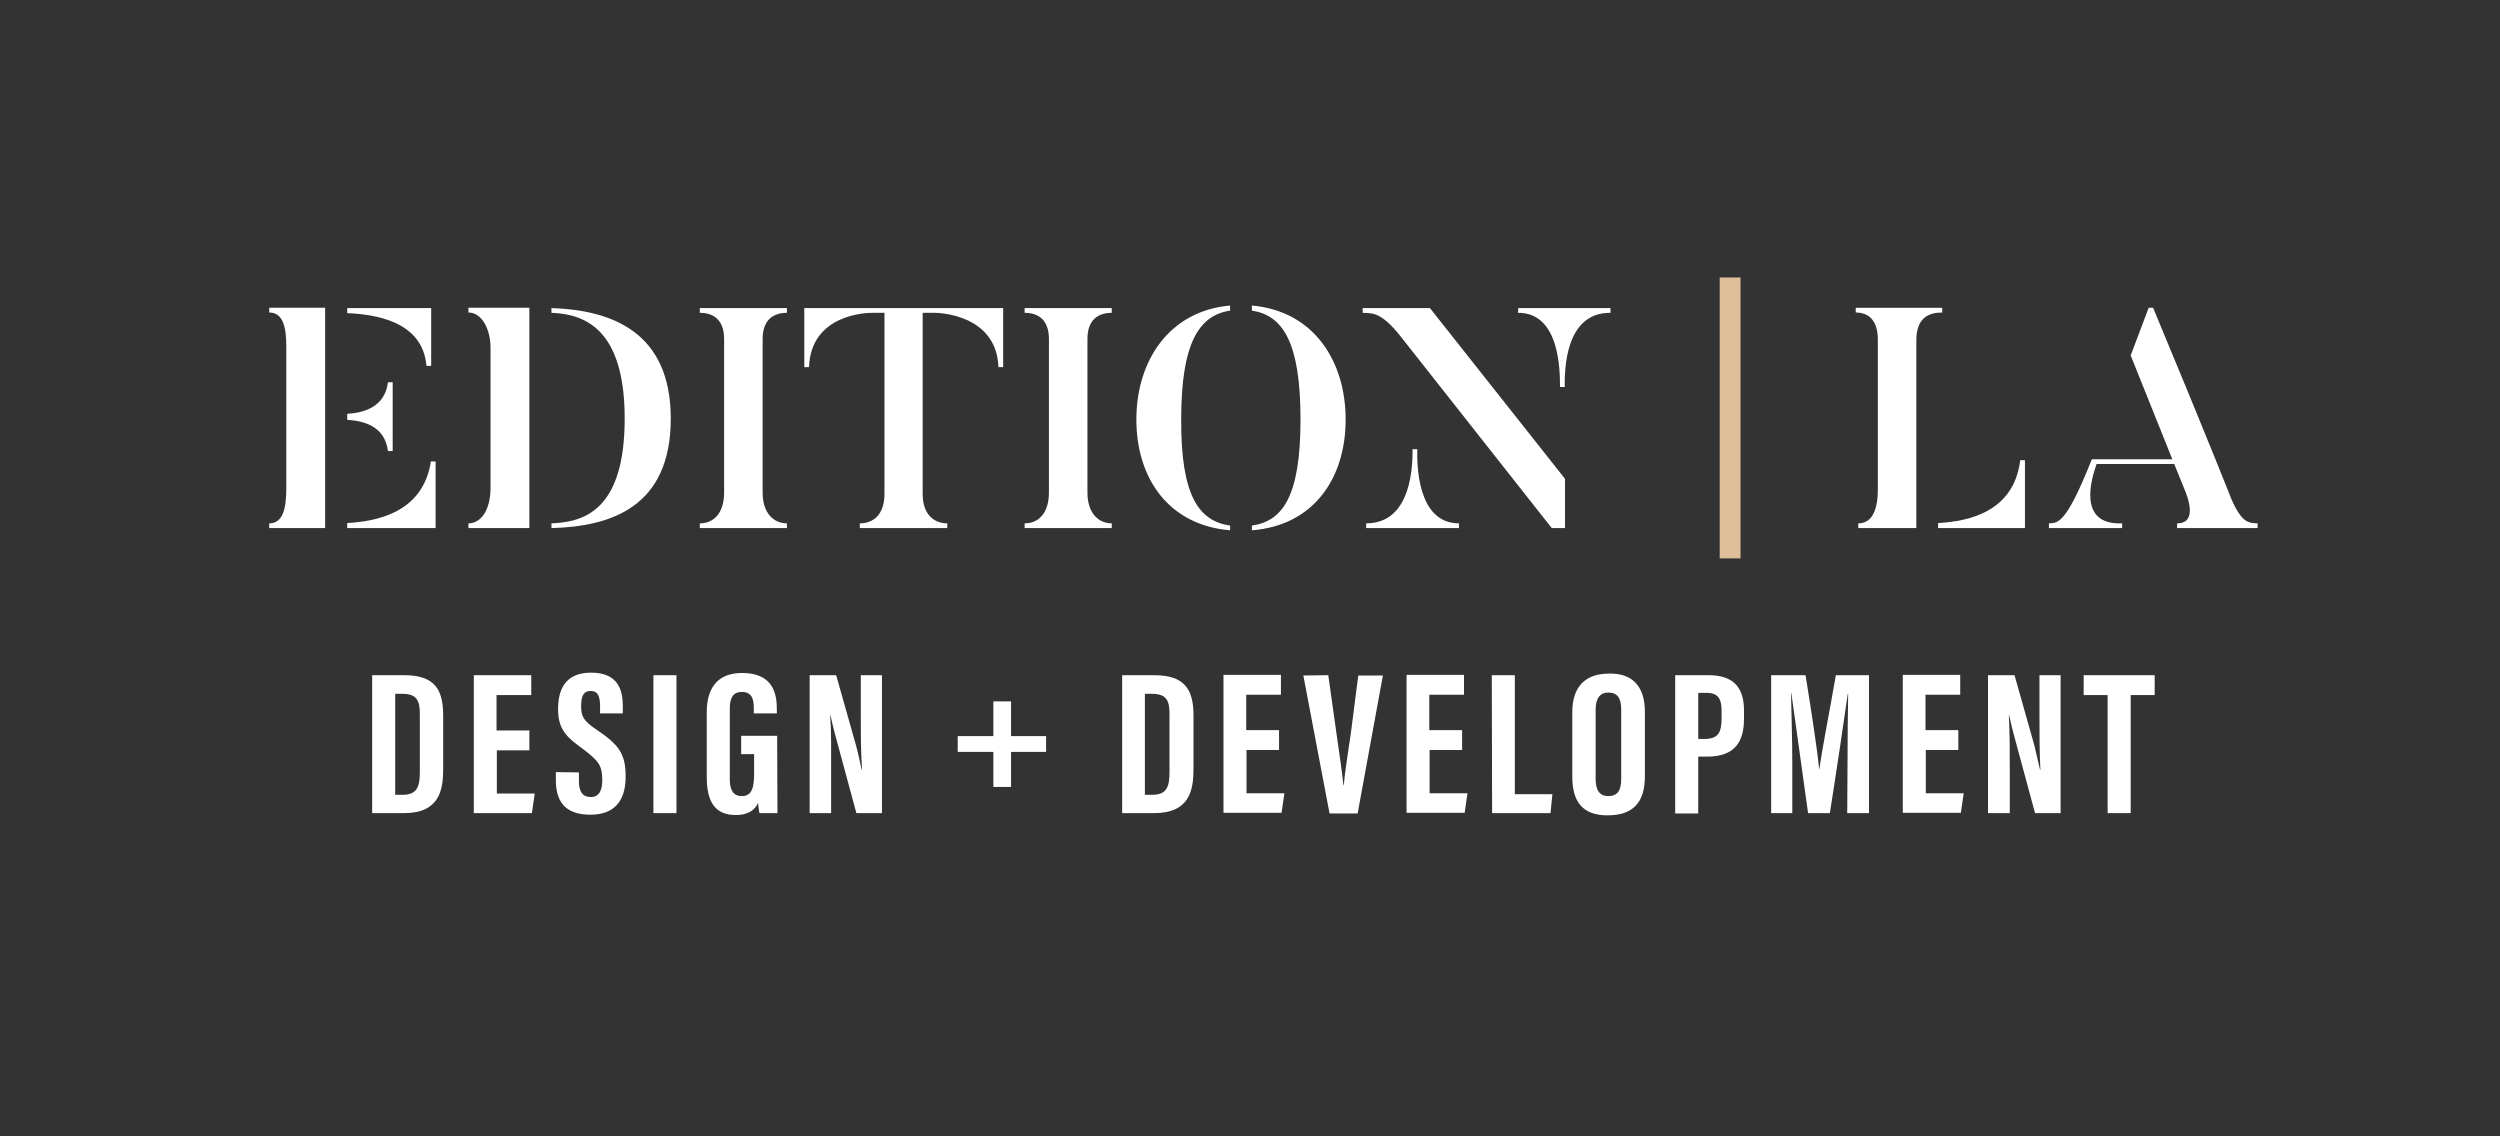 <?xml version="1.0" encoding="utf-8"?>
<!-- Generator: Adobe Illustrator 25.3.1, SVG Export Plug-In . SVG Version: 6.00 Build 0)  -->
<svg version="1.1" id="Layer_1" xmlns="http://www.w3.org/2000/svg" xmlns:xlink="http://www.w3.org/1999/xlink" x="0px" y="0px"
	 viewBox="0 0 792 360" style="enable-background:new 0 0 792 360;" xml:space="preserve">
<rect x="0" y="0" width="792" height="360" fill="#333333" stroke="none"/>
<style type="text/css">
	.st0{fill:#FFFFFF;}
	.st1{fill:#DFBF99;}
</style>
<g>
	<g>
		<path class="st0" d="M103,167.3H85.3v-1.5c4.2,0,5.4-4.4,5.4-11.1v-45.1c0-6.1-1.1-10.6-5.4-10.6v-1.5H103V167.3z M110,99.2v-1.6
			h26.6v18.3h-1.5C133.9,101.7,118.8,99.6,110,99.2z M110,133v-1.9c4.7-0.3,11.9-1.8,12.9-10h1.5v21.8h-1.5
			C121.9,134.7,114.7,133.3,110,133z M138,167.3H110v-1.6c8.8-0.5,24-3,26.5-19.5h1.5L138,167.3L138,167.3z"/>
		<path class="st0" d="M167.7,97.6v69.7h-19.3v-1.5c4.2,0,7-4.6,7-11.2v-44.4c0-6-2.8-11.2-7-11.2v-1.5H167.7z M212.5,132.6
			c0,28.1-19,34.2-37.8,34.7v-1.5c10.1-0.4,23.2-3.9,23.2-33.2c0-28.9-13.1-33.1-23.2-33.5v-1.5C193.4,98.2,212.5,104.9,212.5,132.6
			z"/>
		<path class="st0" d="M249.3,97.6v1.5c-4.3,0-7.7,2.2-7.7,8.3V156c0,6.7,3.6,9.8,7.7,9.8v1.5h-27.6v-1.5c4.3,0,7.7-3.1,7.7-9.8
			v-48.6c0-6.1-3.4-8.3-7.7-8.3v-1.5C221.7,97.6,249.3,97.6,249.3,97.6z"/>
		<path class="st0" d="M317.8,97.6v18.7h-1.5c-0.6-16.9-19.4-17.2-20.1-17.2h-3.9v57.4c0,6.6,3.7,9.3,7.8,9.3v1.5h-27.7v-1.5
			c4.2,0,7.8-2.7,7.8-9.3V99.1h-3.9c-1.5,0-19.4,0.3-20,17.2h-1.5V97.6H317.8z"/>
		<path class="st0" d="M352.2,97.6v1.5c-4.3,0-7.7,2.2-7.7,8.3V156c0,6.7,3.6,9.8,7.7,9.8v1.5h-27.6v-1.5c4.3,0,7.7-3.1,7.7-9.8
			v-48.6c0-6.1-3.4-8.3-7.7-8.3v-1.5C324.6,97.6,352.2,97.6,352.2,97.6z"/>
		<path class="st0" d="M389.7,166.5v1.5c-19.4-1.6-29.7-16.4-29.7-35.1c0-18.5,10.3-34.4,29.7-36.1v1.6
			c-9.8,1.5-15.5,10.1-15.5,34.5C374.1,157.3,379.9,165.1,389.7,166.5z M396.6,168v-1.5c9.7-1.4,15.4-9.1,15.4-33.6
			s-5.6-33-15.4-34.5v-1.6c19.5,1.7,29.7,17.5,29.7,36.1C426.3,151.6,416.1,166.5,396.6,168z"/>
		<path class="st0" d="M453,97.6l42.8,54.1v15.6h-4.2l-48.1-61c-6.3-7.9-9.2-7-11.8-7.2v-1.5C431.7,97.6,453,97.6,453,97.6z
			 M462.2,165.8v1.5h-29.4v-1.5c14.7,0,14.7-19,14.7-23.5h1.5C448.9,146.7,448.8,165.8,462.2,165.8z M481,97.6h29.2v1.5
			c-14.7-0.1-14.5,18.8-14.5,23.5h-1.5c0-4.7,0.1-23.6-13.3-23.5L481,97.6L481,97.6z"/>
	</g>
	<path class="st1" d="M544.8,87.9h6.6v89h-6.6V87.9z"/>
	<g>
		<path class="st0" d="M607.1,167.3h-18.4v-1.5c4.3,0,6.2-4.1,6.2-10.8v-47.4c0-6-2.8-8.6-7-8.6v-1.5h27.4v1.5
			c-4.3,0-8.2,1.7-8.2,8.8L607.1,167.3L607.1,167.3z M641.5,167.3H614v-1.6c9.2-0.5,24-3.3,26-19.9h1.5V167.3z"/>
		<path class="st0" d="M715.2,165.8v1.5h-25.5v-1.5c6.5,0,3.5-8.1,2.3-10.9l-3.2-7.9h-24.6c-1.4,4-6.5,19.4,8.1,18.8v1.5h-23.2v-1.5
			c3-0.1,5.5,0,13.6-20.3h25.5l-13.2-32.9l5.7-15.1h1.4c18.2,43.7,24.8,60.6,24.8,60.6C710.4,166.1,712.6,165.6,715.2,165.8z"/>
	</g>
</g>
<g>
	<g>
		<path class="st0" d="M117.9,213.9H128c10,0,12.4,4.8,12.4,12.9v16.8c0,6.7-1.2,14-12.4,14h-10.1L117.9,213.9L117.9,213.9z
			 M125.2,251.8h2.3c4.8,0,5.5-2.8,5.5-7.3v-18.2c0-4-0.7-6.5-5.5-6.5h-2.3C125.2,219.7,125.2,251.8,125.2,251.8z"/>
		<path class="st0" d="M167.8,237.7h-10.4v13.7h12l-0.9,6.2h-18.4v-43.7h18.2v6.3h-11v11.2h10.4V237.7z"/>
		<path class="st0" d="M183.4,244.7v2.8c0,3.2,1.1,5,3.8,5c2.8,0,3.6-2.5,3.6-5.3c0-4.7-1.1-6.1-6.1-9.9c-5.1-3.7-7.9-6.1-7.9-12.6
			c0-5.8,1.9-11.6,10.5-11.6c8.7,0,10,5.8,10,10.5v2.4h-7.2v-2.2c0-3.1-0.6-4.9-3-4.9s-3,1.9-3,4.8c0,3.1,0.6,4.6,4.8,7.4
			c7.1,4.8,9.3,7.6,9.3,14.9c0,6.2-2.3,12.1-11.2,12.1c-8.8,0-10.9-5.2-10.9-10.9v-2.6L183.4,244.7L183.4,244.7z"/>
		<path class="st0" d="M214.3,213.9v43.7H207v-43.7L214.3,213.9L214.3,213.9z"/>
		<path class="st0" d="M246.3,257.6h-5.7c-0.2-0.8-0.4-2.4-0.4-3.3c-1.3,2.9-4,3.9-7.1,3.9c-6.9,0-9.2-4.6-9.2-12.1v-20.5
			c0-7.1,3-12.4,11.2-12.4c9.9,0,11,6.7,11,11.4v1.4h-7.3v-1.8c0-2.3-0.4-5-3.8-5c-2.6,0-3.8,1.7-3.8,5.2v22.4
			c0,3.5,1.1,5.4,3.8,5.4c3.1,0,3.9-2.5,3.9-7v-6.3h-4.1v-5.8h11.4L246.3,257.6L246.3,257.6z"/>
		<path class="st0" d="M256.5,257.6v-43.7h8.4l6.3,22.3c0.9,3.2,1.3,5.8,1.8,7.7h0.1c-0.4-5.4-0.4-11.5-0.4-18.6v-11.4h6.7v43.7
			h-8.1l-6.9-25.5c-0.6-2.3-1-4.2-1.3-5.5H263c0.4,5.3,0.3,11.2,0.3,19v12L256.5,257.6L256.5,257.6z"/>
	</g>
	<path class="st0" d="M320.3,222.2v11h11.1v5h-11.1v11.1h-5.6v-11.1h-11.3v-5h11.3v-11H320.3z"/>
	<g>
		<path class="st0" d="M355.5,213.9h10.1c10,0,12.5,4.8,12.5,12.9v16.8c0,6.7-1.2,14-12.5,14h-10.1V213.9z M362.7,251.8h2.3
			c4.8,0,5.5-2.8,5.5-7.3v-18.2c0-4-0.7-6.5-5.5-6.5h-2.3V251.8z"/>
		<path class="st0" d="M405.3,237.6h-10.4v13.7h12l-0.9,6.2h-18.4v-43.7h18.2v6.3h-11v11.2h10.4V237.6z"/>
		<path class="st0" d="M420.8,213.9l2.5,17.8c0.8,5.9,1.8,12,2.3,17.1h0.1c0.4-4.7,1.5-11,2.3-16.9l2.3-17.9h7.8l-8,43.7h-8.9
			l-8.3-43.7L420.8,213.9L420.8,213.9z"/>
		<path class="st0" d="M463.3,237.6h-10.4v13.7h12l-0.9,6.2h-18.4v-43.7h18.2v6.3h-11v11.2h10.4V237.6z"/>
		<path class="st0" d="M472.6,213.9h7.3v37.7h11.9l-0.6,6h-18.5L472.6,213.9L472.6,213.9z"/>
		<path class="st0" d="M521.1,225.5v20.4c0,8.4-3.8,12.4-11.9,12.4c-7.6,0-11.1-4.1-11.1-12.2v-20.5c0-8.4,4.5-12.2,11.6-12.2
			C516.8,213.2,521.1,217.1,521.1,225.5z M505.5,224.8v22c0,3.7,1.4,5.4,4,5.4c2.8,0,4.1-1.6,4.1-5.4v-22c0-3.5-1.1-5.4-4.1-5.4
			C507,219.4,505.5,221.1,505.5,224.8z"/>
		<path class="st0" d="M530.7,213.9h10.5c7.5,0,11.3,3.4,11.3,11.2v2.6c0,7.2-2.8,12-11.7,12H538v18h-7.3L530.7,213.9L530.7,213.9z
			 M538,234.1h2c4.6,0,5.4-2.4,5.4-6.7v-2.1c0-3.2-0.6-5.8-4.7-5.8H538V234.1z"/>
		<path class="st0" d="M585.3,241.3c0-7.4,0.1-16.6,0.2-21.6h-0.1c-1.1,7.6-3.7,25.3-5.7,37.9h-6.9c-1.6-11.4-4.2-30-5.3-38h-0.1
			c0.1,5.1,0.4,15,0.4,22.5v15.5h-6.7v-43.7h10.9c1.8,11.1,3.7,23.5,4.3,29.7h0.1c0.8-6.2,3.4-19.2,5.2-29.7h10.5v43.7h-6.9
			L585.3,241.3L585.3,241.3z"/>
		<path class="st0" d="M620.5,237.6h-10.4v13.7h12l-0.9,6.2h-18.4v-43.7H621v6.3h-11v11.2h10.4V237.6z"/>
		<path class="st0" d="M629.8,257.6v-43.7h8.4l6.3,22.3c0.8,3.2,1.3,5.8,1.8,7.7h0.1c-0.3-5.4-0.3-11.5-0.3-18.6v-11.4h6.7v43.7
			h-8.1l-6.9-25.5c-0.6-2.3-1-4.2-1.3-5.5h-0.1c0.3,5.3,0.3,11.2,0.3,19v12L629.8,257.6L629.8,257.6z"/>
		<path class="st0" d="M667.7,220.2h-7.6v-6.3h22.5v6.3H675v37.4h-7.3L667.7,220.2L667.7,220.2z"/>
	</g>
</g>
</svg>
